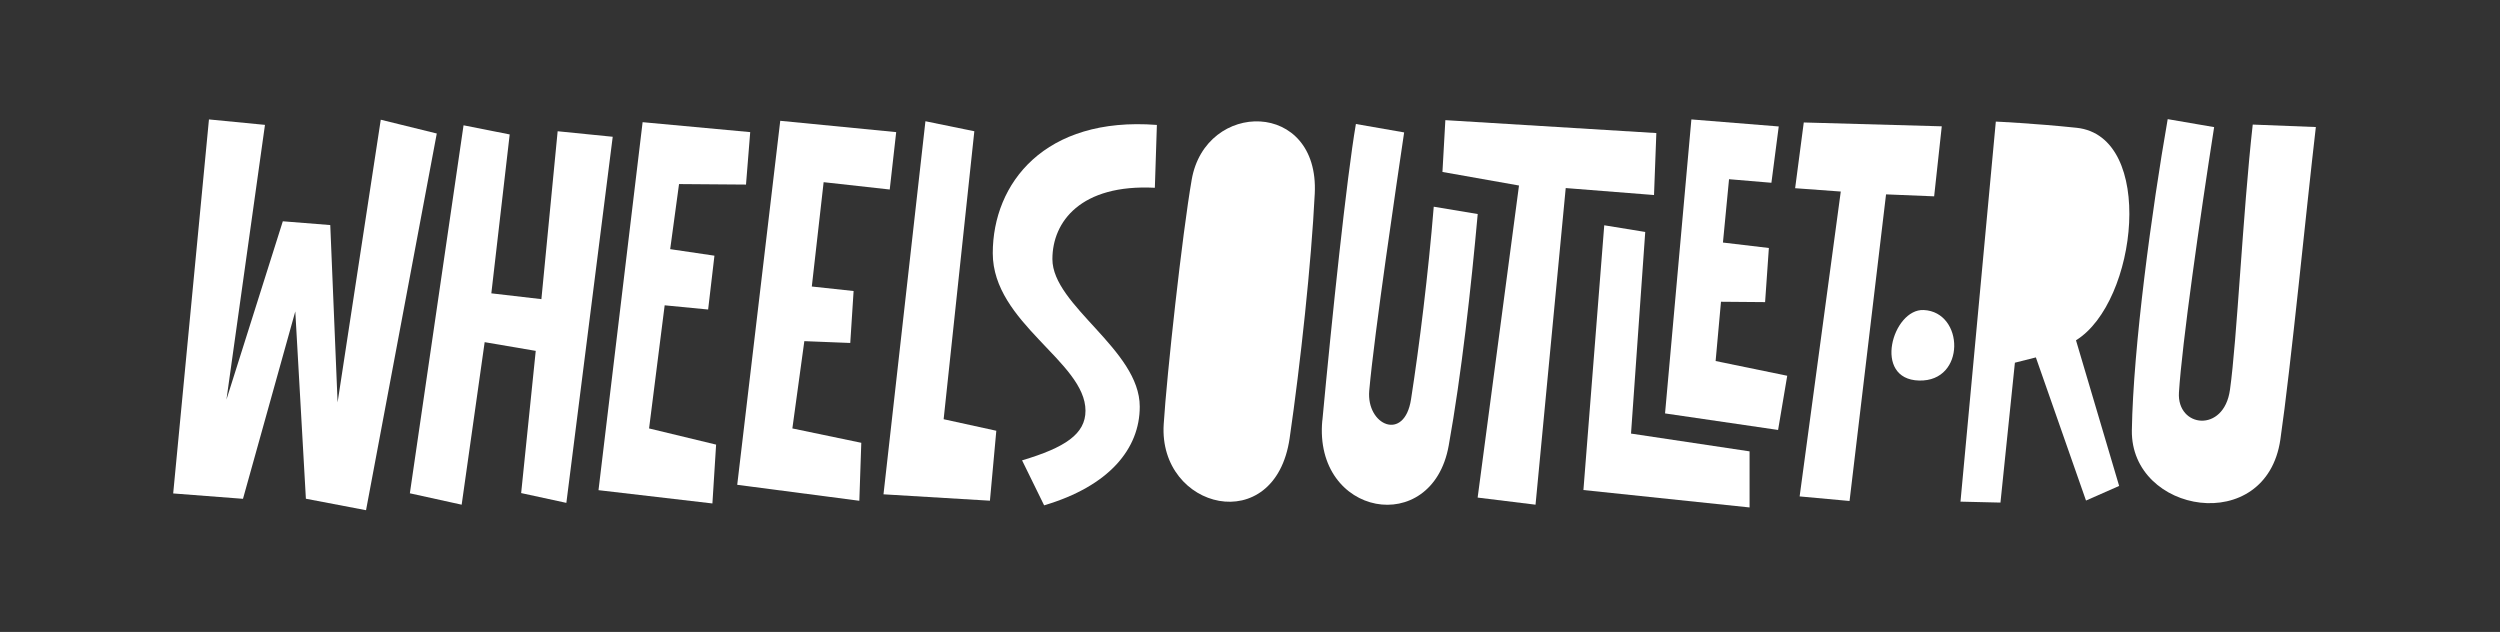 <?xml version="1.0" encoding="UTF-8"?>
<svg id="_Слой_1" data-name="Слой 1" xmlns="http://www.w3.org/2000/svg" width="344.57" height="87.1" viewBox="0 0 344.57 87.1">
  <rect x="0" y="0" width="344.57" height="87.1" fill="#333333" stroke="none"/>
  <defs>
    <style>
      .cls-1 {
        fill: #fff;
      }

      .cls-2 {
        fill: none;
      }
    </style>
  </defs>
  <rect class="cls-2" y=".48" width="344.57" height="86.14"/>
  <polygon class="cls-1" points="42.16 68.74 40.7 42.92 33.49 68.75 23.87 68.01 28.8 16.46 36.52 17.21 31.21 55.08 38.98 30.5 45.52 31.02 46.53 55.46 52.48 16.5 60.2 18.4 50.45 70.32 42.16 68.74"/>
  <polygon class="cls-1" points="71.83 67.96 73.84 48.36 66.8 47.16 63.63 69.56 56.49 67.99 63.89 17.27 70.25 18.53 67.72 40.43 74.62 41.23 76.86 18.09 84.45 18.85 78.06 69.31 71.83 67.96"/>
  <polygon class="cls-1" points="98.19 69.39 82.49 67.56 88.57 16.84 103.4 18.21 102.82 25.44 93.59 25.37 92.37 34.34 98.47 35.24 97.6 42.66 91.61 42.08 89.46 59.05 98.7 61.28 98.19 69.39"/>
  <polygon class="cls-1" points="118.44 69.02 101.61 66.82 107.54 16.65 123.52 18.21 122.63 26.12 113.52 25.11 111.89 39.49 117.65 40.11 117.19 47.27 110.86 47.02 109.21 59.05 118.71 61.03 118.44 69.02"/>
  <polygon class="cls-1" points="136.44 69.01 121.77 68.13 127.55 16.71 134.29 18.09 130.06 57.78 137.32 59.37 136.44 69.01"/>
  <path class="cls-1" d="M159.17,25.88c-10.2-.52-14.12,4.67-14.12,9.83,0,6.43,12.04,12.47,12.04,20.34,0,5.78-4.19,10.94-13.18,13.6l-3.04-6.2c5.95-1.77,8.74-3.64,8.74-6.84,0-6.74-12.78-12.09-12.78-21.71s7.13-18.87,22.62-17.68l-.28,8.67Z"/>
  <path class="cls-1" d="M177.75,60.39c-2.01,13.83-18.1,9.85-17.36-1.91,.42-6.78,2.56-26.24,3.86-33.72,1.91-10.99,17.6-11.04,16.96,1.93-.47,9.57-1.97,23.43-3.46,33.7Z"/>
  <path class="cls-1" d="M182.26,57.95c1.31-14.04,3.35-33.47,4.62-40.86l6.65,1.16c-1.01,6.86-4.11,27.68-4.81,35.59-.42,4.78,4.85,7.1,5.76,1.19,1.15-7.4,2.38-17.34,3.13-26.54l6.06,1.01c-.91,10.12-2.24,22.14-4,31.93-2.29,12.72-18.65,9.76-17.42-3.49Z"/>
  <polygon class="cls-1" points="211.64 69.56 203.66 68.58 209.36 25.57 198.81 23.7 199.21 16.56 228.29 18.34 227.97 26.88 215.8 25.92 211.64 69.56"/>
  <polygon class="cls-1" points="241.14 69.94 218.24 67.54 221.11 31.05 226.76 31.97 224.8 59.76 241.14 62.21 241.14 69.94"/>
  <polygon class="cls-1" points="245.07 59.26 229.49 56.98 233.12 16.46 245.16 17.43 244.15 25.19 238.31 24.7 237.47 33.43 243.8 34.18 243.28 41.64 237.2 41.59 236.46 49.76 246.33 51.79 245.07 59.26"/>
  <polygon class="cls-1" points="254.92 69.05 248.04 68.42 253.71 26.4 247.42 25.94 248.61 16.88 267.63 17.41 266.58 27.06 259.95 26.79 254.92 69.05"/>
  <path class="cls-1" d="M264.51,52.45c-6.47-.15-3.65-9.92,.63-9.72,5.59,.26,5.84,9.88-.63,9.72Z"/>
  <path class="cls-1" d="M292.09,66.97l-4.58,2.02-6.91-19.73-2.89,.73-1.99,19.28-5.51-.13,4.87-52.38s5.06,.22,11.12,.85c10.95,1.14,8.42,24.06-.07,29.29l5.95,20.08Z"/>
  <path class="cls-1" d="M314.3,60.57c-1.95,13.42-20.65,10.22-20.47-1.26,.18-11.43,2.75-30.36,4.94-42.89l6.4,1.1c-1.97,12.62-4.43,29.87-4.85,36.58-.3,4.84,6.19,5.63,7.03-.36,.97-6.86,1.76-24.2,3.14-36.57l8.7,.34c-1.29,11.03-3.44,33.09-4.89,43.06Z"/>
</svg>